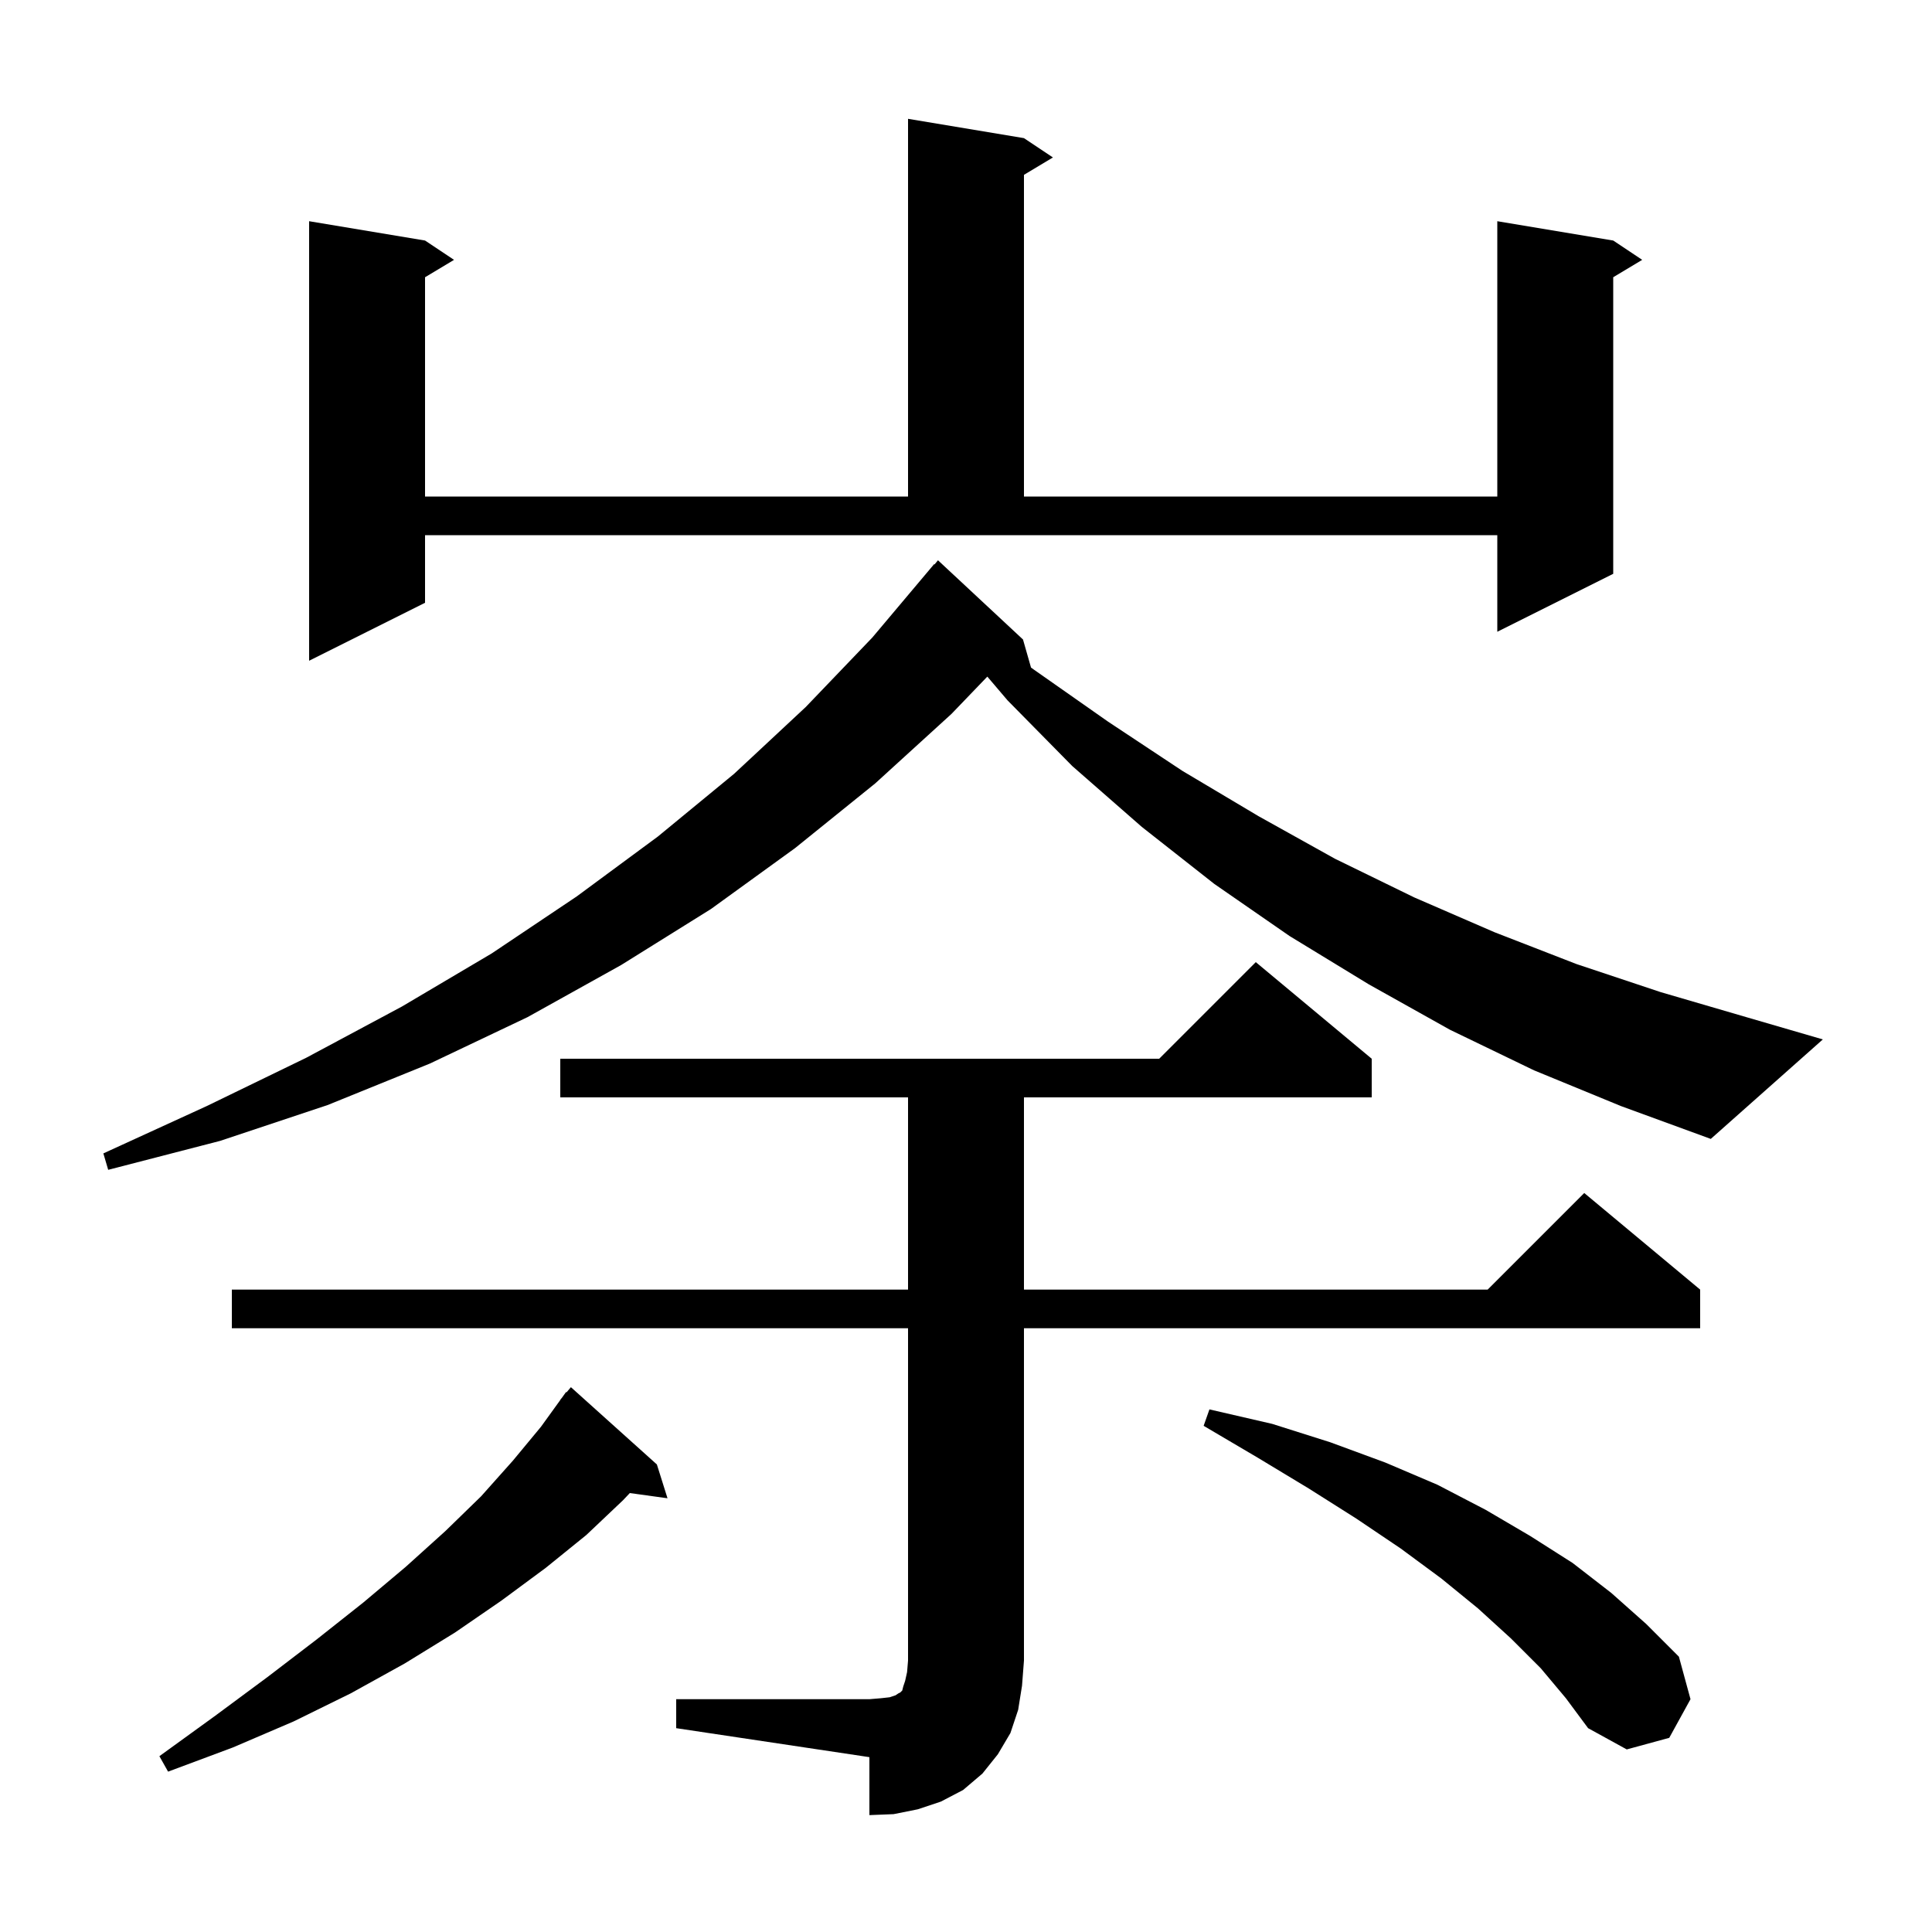 <svg xmlns="http://www.w3.org/2000/svg" xmlns:xlink="http://www.w3.org/1999/xlink" version="1.1" baseProfile="full" viewBox="0 0 200 200" width="200" height="200"><g fill="currentColor"><path d="M 70.0 175.9 L 90.0 175.9 L 91.2 175.8 L 92.1 175.7 L 92.7 175.5 L 93.0 175.3 L 93.2 175.2 L 93.4 175.0 L 93.5 174.6 L 93.7 174.0 L 93.9 173.1 L 94.0 171.9 L 94.0 137.5 L 24.0 137.5 L 24.0 133.5 L 94.0 133.5 L 94.0 113.6 L 58.0 113.6 L 58.0 109.6 L 120.0 109.6 L 130.0 99.6 L 142.0 109.6 L 142.0 113.6 L 106.0 113.6 L 106.0 133.5 L 154.0 133.5 L 164.0 123.5 L 176.0 133.5 L 176.0 137.5 L 106.0 137.5 L 106.0 171.9 L 105.8 174.5 L 105.4 177.0 L 104.6 179.4 L 103.3 181.6 L 101.7 183.6 L 99.7 185.3 L 97.4 186.5 L 95.0 187.3 L 92.5 187.8 L 90.0 187.9 L 90.0 181.9 L 70.0 178.9 Z M 68.0 151.6 L 69.1 155.1 L 65.198 154.562 L 64.5 155.3 L 60.7 158.9 L 56.5 162.3 L 51.9 165.7 L 47.1 169.0 L 41.9 172.2 L 36.3 175.3 L 30.4 178.2 L 24.1 180.9 L 17.4 183.4 L 16.5 181.8 L 22.3 177.6 L 27.7 173.6 L 32.8 169.7 L 37.6 165.9 L 42.0 162.2 L 46.1 158.5 L 49.8 154.9 L 53.1 151.2 L 56.0 147.7 L 58.015 144.91 L 58.0 144.9 L 58.152 144.721 L 58.6 144.1 L 58.646 144.137 L 59.1 143.6 Z M 159.5 172.7 L 156.4 169.6 L 153.0 166.5 L 149.2 163.4 L 145.0 160.3 L 140.4 157.2 L 135.5 154.1 L 130.2 150.9 L 124.6 147.6 L 125.2 145.9 L 131.7 147.4 L 137.7 149.3 L 143.4 151.4 L 148.8 153.7 L 153.8 156.3 L 158.4 159.0 L 162.8 161.8 L 166.8 164.9 L 170.4 168.1 L 173.8 171.5 L 175.0 175.9 L 172.8 179.9 L 168.4 181.1 L 164.4 178.9 L 162.1 175.8 Z M 158.8 110.8 L 150.1 106.6 L 141.7 101.9 L 133.5 96.9 L 125.7 91.5 L 118.2 85.6 L 111.0 79.3 L 104.3 72.5 L 102.208 70.042 L 98.5 73.9 L 90.6 81.1 L 82.3 87.8 L 73.6 94.1 L 64.3 99.9 L 54.6 105.3 L 44.5 110.1 L 33.9 114.4 L 22.8 118.1 L 11.2 121.1 L 10.7 119.4 L 21.4 114.5 L 31.7 109.5 L 41.6 104.2 L 50.9 98.7 L 59.7 92.8 L 68.1 86.6 L 76.0 80.1 L 83.4 73.2 L 90.3 66.0 L 96.7 58.4 L 96.739 58.433 L 97.1 58.0 L 105.9 66.2 L 106.731 69.108 L 107.0 69.3 L 114.7 74.7 L 122.4 79.8 L 130.3 84.5 L 138.2 88.9 L 146.4 92.9 L 154.7 96.5 L 163.2 99.8 L 171.9 102.7 L 180.8 105.3 L 188.7 107.6 L 177.1 117.9 L 167.8 114.5 Z M 44.0 62.4 L 32.0 68.4 L 32.0 22.9 L 44.0 24.9 L 47.0 26.9 L 44.0 28.7 L 44.0 51.4 L 94.0 51.4 L 94.0 12.3 L 106.0 14.3 L 109.0 16.3 L 106.0 18.1 L 106.0 51.4 L 155.0 51.4 L 155.0 22.9 L 167.0 24.9 L 170.0 26.9 L 167.0 28.7 L 167.0 59.4 L 155.0 65.4 L 155.0 55.4 L 44.0 55.4 Z "/></g></svg>